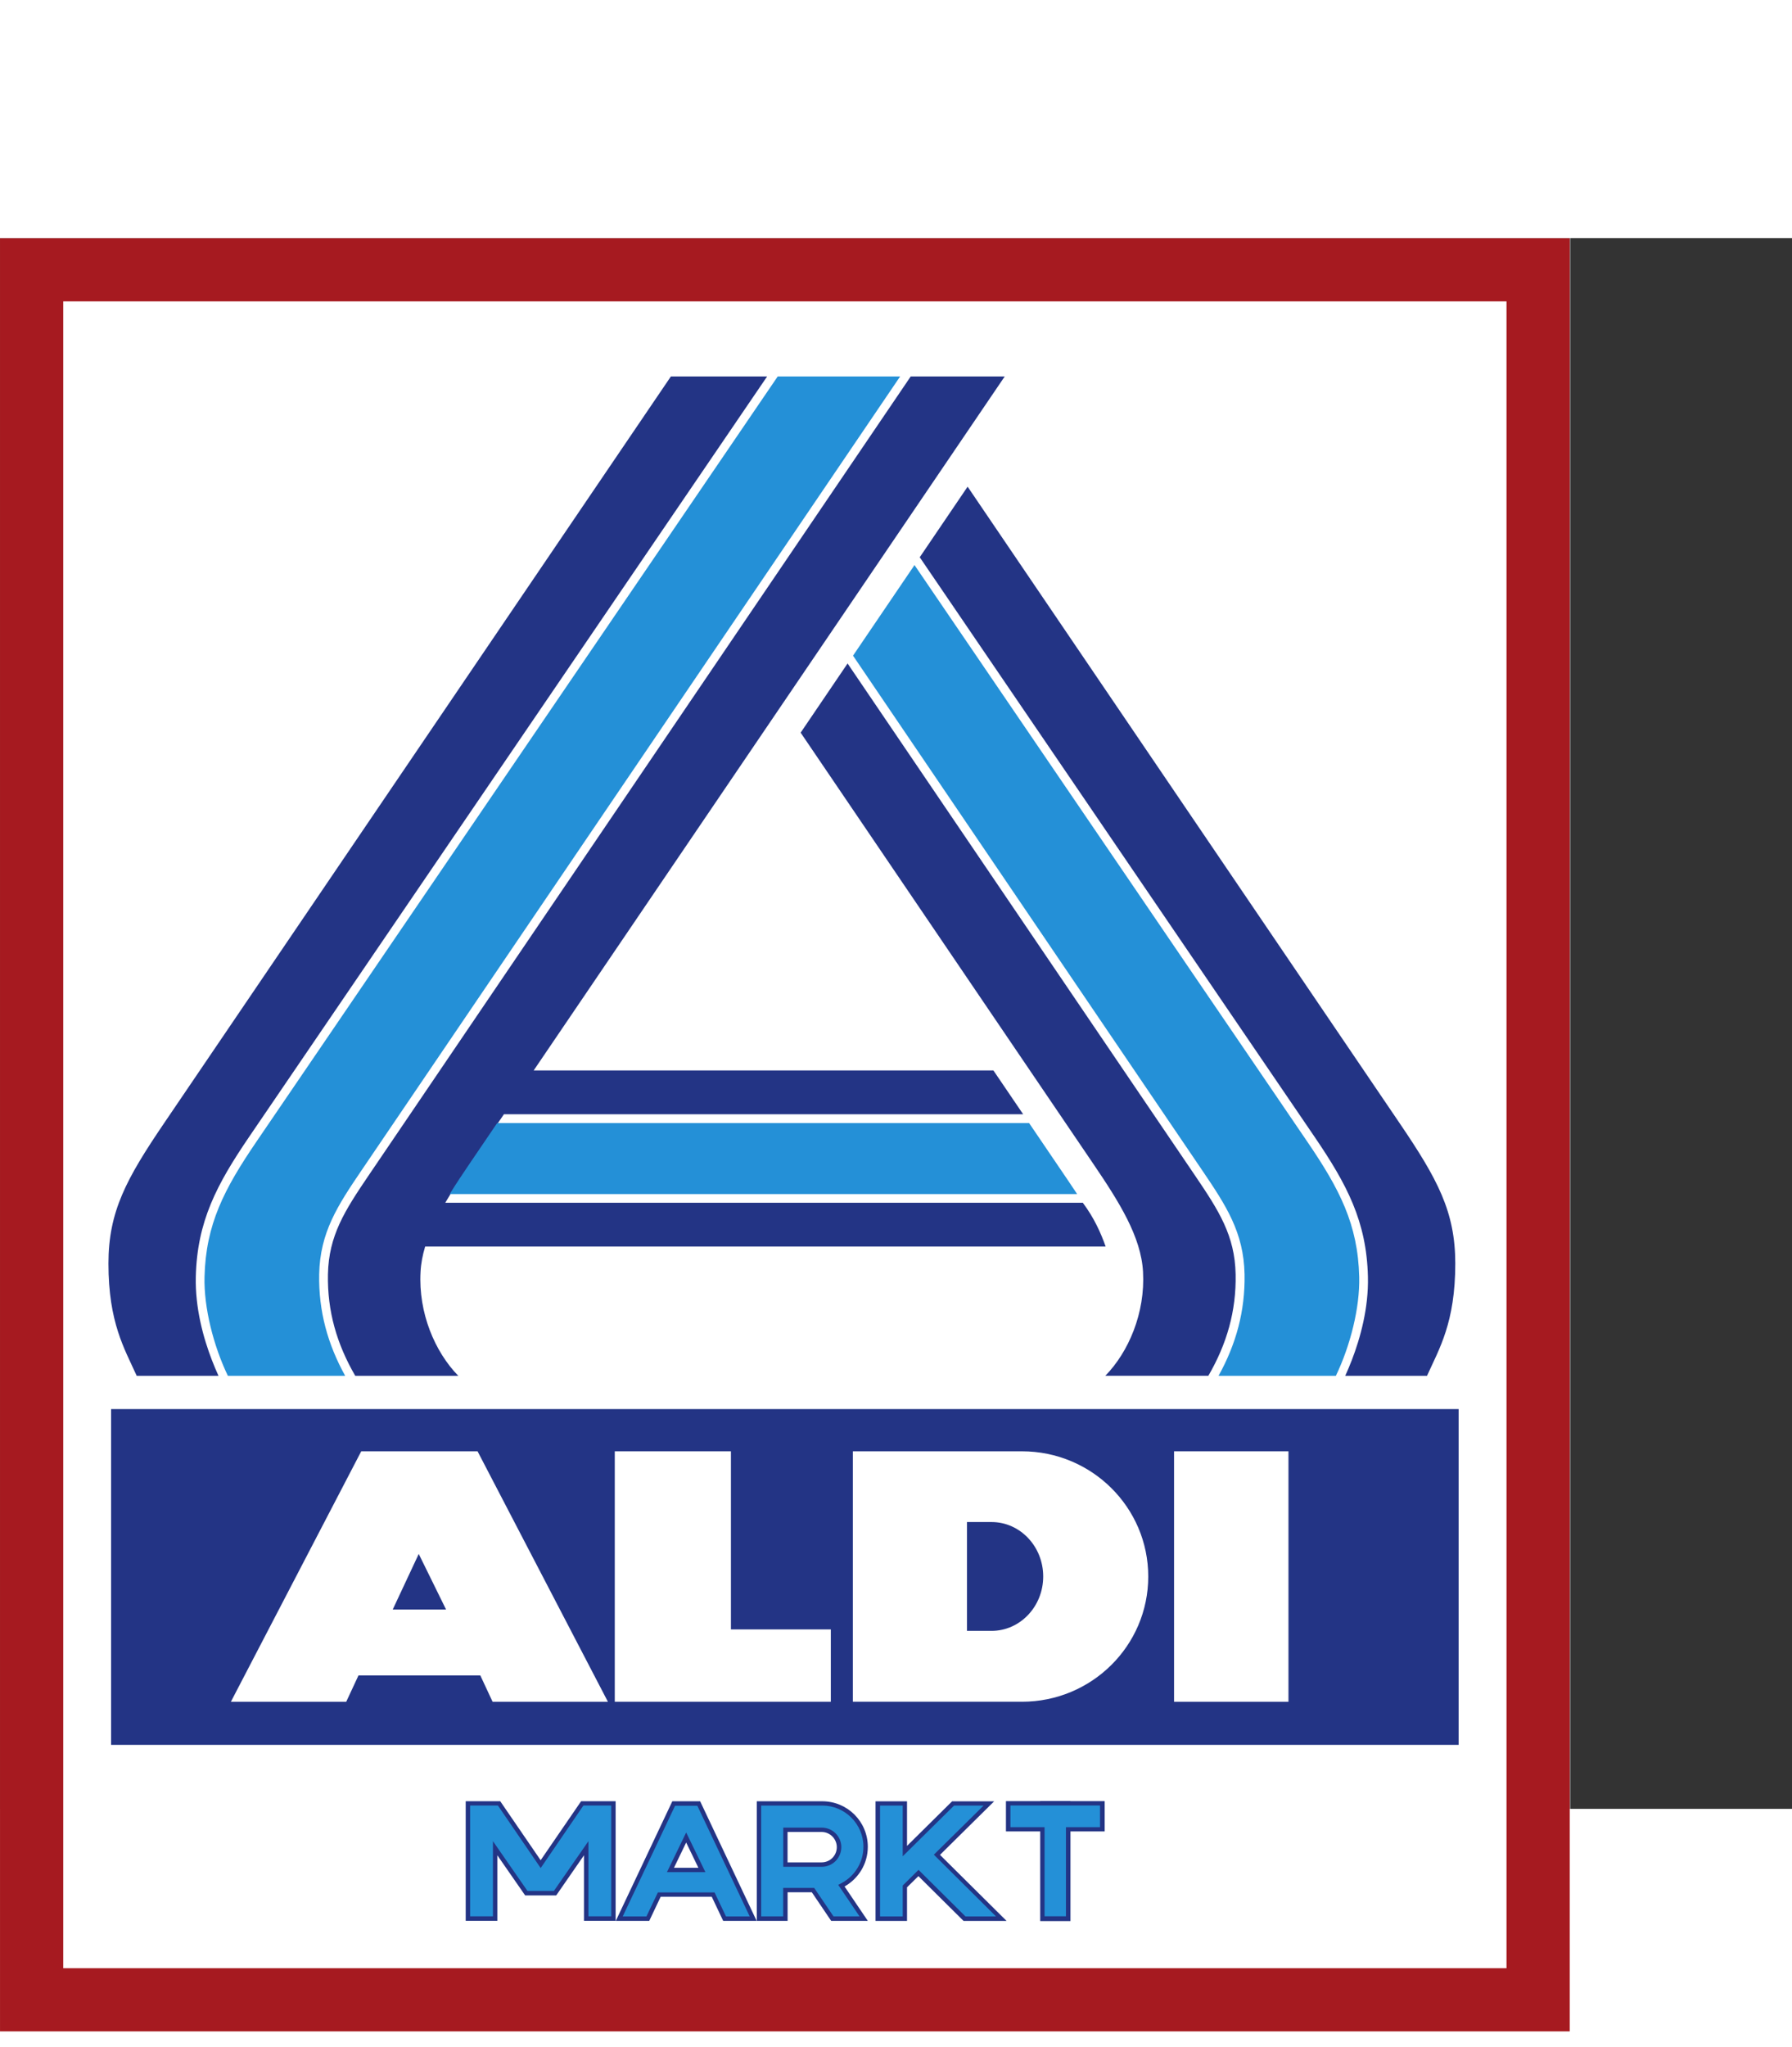 <!-- Created with Inkscape (http://www.inkscape.org/) -->

<svg xmlns:rdf="http://www.w3.org/1999/02/22-rdf-syntax-ns#" xmlns="http://www.w3.org/2000/svg" height="140.18" width="122.79" viewBox="0 0 140.18 122.79" version="1.0" xmlns:cc="http://creativecommons.org/ns#" xmlns:dc="http://purl.org/dc/elements/1.1/">

 <rect x="0" y="0" width="140.18" height="122.79" fill="#333333" stroke="none"/>

 <defs></defs>


 <g transform="translate(-507.039,-445.552)">

  <rect stroke-linejoin="miter" stroke-dasharray="none" stroke-opacity="0.423" height="139" width="122.22" stroke="#ffffff" stroke-miterlimit="3" y="445.7" x="507.36" stroke-width="0.635" fill="#ffffff"/>

  <path fill-rule="nonzero" fill="#233485" d="M515.73,563.34h105.41v-26.25h-105.41v26.25z"/>

  <path fill-rule="nonzero" fill="#ffffff" d="M598.88,559.97h8.95v-19.58h-8.95v19.58z"/>

  <path fill-rule="nonzero" fill="#ffffff" d="m586.98,540.39c5.457,0,9.881,4.384,9.881,9.79s-4.424,9.789-9.881,9.789h-13.225v-19.579h13.225"/>

  <path fill-rule="nonzero" fill="#ffffff" d="m525.1,559.97,10.196-19.579,9.101,0,10.196,19.579-9.021,0-0.96-2.059-9.53,0-0.959,2.059-9.024,0"/>

  <path fill-rule="nonzero" fill="#ffffff" d="m555.13,540.39,9.086,0,0,13.924,7.814,0,0,5.655-16.9,0,0-19.579"/>

  <path fill-rule="nonzero" fill="#233485" d="m593.5,534.49c1.826-1.867,3.131-4.919,2.953-8.129-0.152-2.743-1.853-5.445-3.894-8.449l-22.889-33.704,3.671-5.409,27.159,40.001c1.883,2.774,3.138,4.719,3.196,7.755,0.056,2.874-0.691,5.45-2.135,7.934h-8.061"/>

  <path fill-rule="nonzero" fill="#233485" d="m612.27,534.49c0.164-0.361,0.34-0.775,0.516-1.229,0.661-1.721,1.319-4.067,1.259-6.525-0.105-4.311-1.633-7.202-4.174-10.93l-30.885-45.31,3.745-5.518,33.788,49.751c2.966,4.37,4.359,6.92,4.36,10.978,0,4.622-1.256,6.664-2.212,8.783h-6.396"/>

  <path fill-rule="nonzero" fill="#233485" d="m542.89,534.49-8.061,0c-1.445-2.484-2.192-5.06-2.136-7.934,0.059-3.036,1.316-4.981,3.197-7.755l42.39-62.44h7.354l-36.849,54.256h35.965l2.326,3.424h-40.618l-2.63,3.871c-0.71,1.048-1.38,2.06-1.958,3.047h49.872c0.911,1.218,1.421,2.396,1.786,3.42h-53.23c-0.199,0.662-0.328,1.323-0.361,1.981-0.18,3.21,1.124,6.261,2.951,8.129"/>

  <path fill-rule="nonzero" fill="#233485" d="m524.13,534.49-6.397,0c-0.955-2.119-2.211-4.16-2.211-8.783,0.002-4.058,1.391-6.607,4.359-10.978l39.639-58.369h7.529l-40.52,59.445c-2.54,3.728-4.069,6.619-4.173,10.93-0.06,2.458,0.594,4.804,1.259,6.525,0.175,0.454,0.351,0.868,0.516,1.229"/>

  <path fill-rule="nonzero" fill="#2490d7" d="m602.36,534.49c1.37-2.474,2.089-5.066,2.034-7.946-0.064-3.264-1.439-5.36-3.317-8.126l-27.31-40.229,4.809-7.082,30.732,45.086c2.516,3.69,3.955,6.447,4.056,10.561,0.059,2.401-0.695,5.38-1.826,7.736h-9.178"/>

  <path fill-rule="nonzero" fill="#2490d7" d="m545.93,514.73,41.611,0,3.062,4.51c0.244,0.357,0.475,0.703,0.695,1.038h-49.08c0.476-0.771,0.999-1.554,1.546-2.361l2.165-3.186"/>

  <path fill-rule="nonzero" fill="#2490d7" d="m534.04,534.49-9.176,0c-1.13-2.356-1.885-5.335-1.826-7.736,0.1-4.114,1.54-6.871,4.054-10.561l40.784-59.831h9.576l-42.126,62.056c-1.879,2.766-3.252,4.862-3.319,8.126-0.055,2.88,0.665,5.473,2.034,7.946"/>

  <path d="m584.6,545.92c2.235,0,4.044,1.906,4.044,4.256s-1.811,4.253-4.045,4.253h-1.916v-8.509h1.917" fill-rule="nonzero" fill="#233485"/>

  <path d="m537.76,552.76,4.173,0-2.138-4.346-2.035,4.346" fill-rule="nonzero" fill="#233485"/>

  <path d="m507.04,585.74,122.79,0,0-140.18-122.79,0,0,140.18zm4.946-4.938,112.9,0,0-130.31-112.9,0,0,130.31z" fill-rule="evenodd" fill="#a61a20"/>

  <path d="m548.12,575.11-2.178-3.138,0,5.125-2.473,0,0-9.35,2.701,0,3.161,4.612,3.165-4.612,2.701,0,0,9.35-2.476,0,0-5.125-2.172,3.138-2.43,0" fill-rule="nonzero" fill="#233485"/>

  <path d="m571.36,567.75c1.969,0,3.564,1.587,3.564,3.562,0,1.325-0.734,2.487-1.82,3.1l1.82,2.688h-2.866l-1.514-2.237h-1.895v2.237h-2.411v-9.35h5.122" fill-rule="nonzero" fill="#233485"/>

  <path d="m560.72,567.75-1.089,0-4.421,9.35,2.616,0,0.895-1.887,3.995,0,0.894,1.887,2.618,0-4.42-9.35-1.087,0" fill-rule="nonzero" fill="#233485"/>

  <path d="m580.57,571.94,5.207,5.162-3.366,0-3.529-3.5-0.891,0.875,0,2.625-2.464,0,0-9.35,2.464,0,0,3.487,3.527-3.487,3.29,0-4.239,4.188" fill-rule="nonzero" fill="#233485"/>

  <path d="m545.6,570.87,0,5.875-1.786,0,0-8.662,2.175,0,3.345,4.888,3.342-4.888,2.175,0,0,8.662-1.782,0,0-5.875-2.701,3.888-2.069,0-2.699-3.888" fill-rule="nonzero" fill="#2490d7"/>

  <path d="m561.59,568.1,4.094,8.65-1.855,0-0.894-1.875-4.433,0-0.894,1.875-1.856,0,4.095-8.65,1.742,0" fill-rule="nonzero" fill="#2490d7"/>

  <path d="m574.58,571.31c0,1.2-0.662,2.25-1.645,2.8l-0.326,0.175,1.666,2.462h-2.036l-1.511-2.225h-2.425v2.225h-1.721v-8.662h4.779c1.778,0,3.22,1.45,3.22,3.225" fill-rule="nonzero" fill="#2490d7"/>

  <path d="m584.95,576.75-2.389,0-3.67-3.638-1.236,1.225,0,2.413-1.774,0,0-8.662,1.774,0,0,3.962,4.014-3.962,2.31,0-3.889,3.837,4.86,4.825" fill-rule="nonzero" fill="#2490d7"/>

  <path d="m562.22,573.29-1.504-3.1-1.505,3.1,3.009,0" fill-rule="nonzero" fill="#233485"/>

  <path d="m568.31,569.81,0,3.062,3.007,0c0.849,0,1.534-0.688,1.534-1.538,0-0.838-0.685-1.525-1.534-1.525h-3.007" fill-rule="nonzero" fill="#233485"/>

  <path d="m559.76,572.95,0.955-1.975,0.956,1.975-1.911,0" fill-rule="nonzero" fill="#ffffff"/>

  <path d="m571.31,570.15c0.656,0,1.188,0.537,1.188,1.188,0,0.662-0.531,1.188-1.188,1.188h-2.665v-2.375h2.665" fill-rule="nonzero" fill="#ffffff"/>

  <rect height="9.375" width="2.366" stroke-miterlimit="3" y="567.74" x="588.41" stroke-width="0" fill="#233485"/>

  <rect height="2.366" width="7.723" stroke-miterlimit="3" y="567.74" x="585.73" stroke-width="0" fill="#233485"/>

  <rect height="1.696" width="7.009" stroke-miterlimit="3" y="568.08" x="586.08" stroke-width="0" fill="#2490d7"/>

  <rect height="7.12" width="1.674" stroke-miterlimit="3" y="569.62" x="588.75" stroke-width="0" fill="#2490d7"/>

 </g>

</svg>

